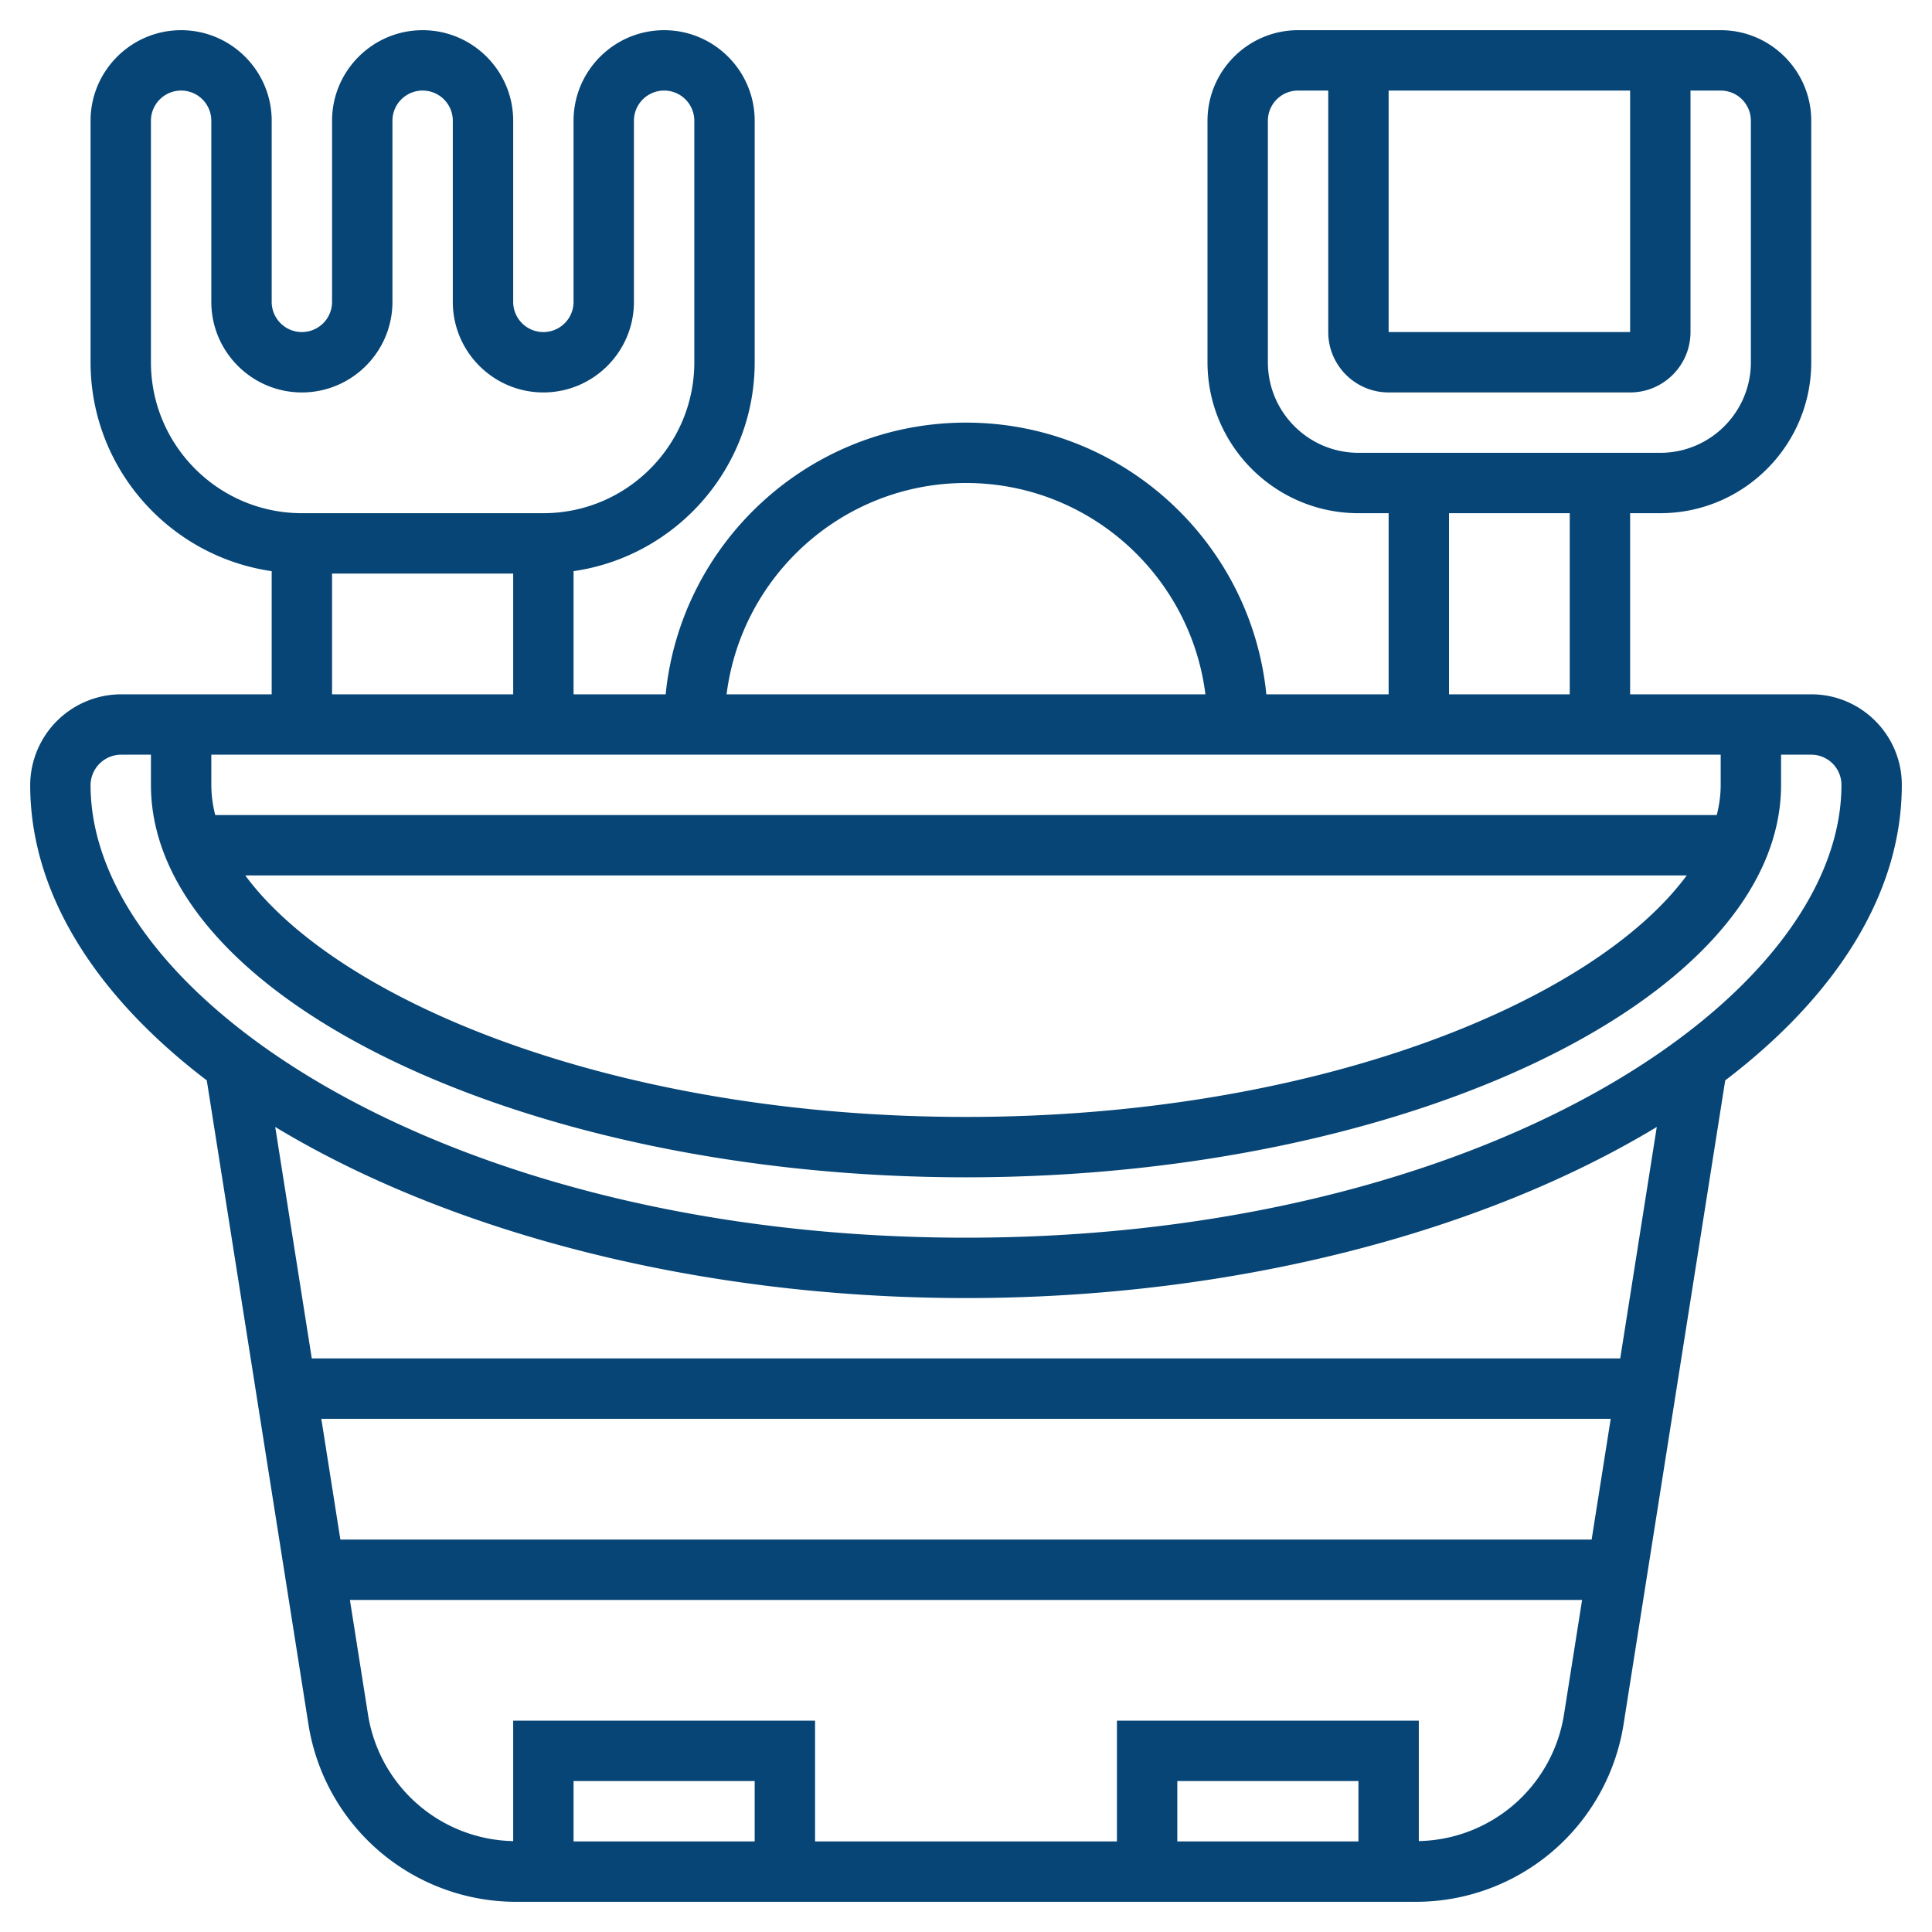 <svg xmlns="http://www.w3.org/2000/svg" version="1.1" xmlns:xlink="http://www.w3.org/1999/xlink" width="512" height="512" x="0" y="0" viewBox="0 0 64 64" style="enable-background:new 0 0 512 512" xml:space="preserve"><g><path d="M63 26c0-1.654-1.346-3-3-3h-6v-6h1c2.757 0 5-2.243 5-5V4c0-1.654-1.346-3-3-3H43c-1.654 0-3 1.346-3 3v8c0 2.757 2.243 5 5 5h1v6h-4.051c-.504-5.046-4.773-9-9.949-9s-9.446 3.954-9.949 9H19v-4.08c3.386-.488 6-3.401 6-6.92V4c0-1.654-1.346-3-3-3s-3 1.346-3 3v6a1 1 0 0 1-2 0V4c0-1.654-1.346-3-3-3s-3 1.346-3 3v6a1 1 0 0 1-2 0V4c0-1.654-1.346-3-3-3S3 2.346 3 4v8c0 3.519 2.614 6.432 6 6.92V23H4.013A3.02 3.02 0 0 0 1 26c0 3.611 2.187 7 5.85 9.789l3.363 21.303A6.966 6.966 0 0 0 17.127 63h29.746a6.966 6.966 0 0 0 6.914-5.908l3.363-21.303C60.813 33 63 29.611 63 26zM54 3v8h-8V3zm-12 9V4a1 1 0 0 1 1-1h1v8c0 1.103.897 2 2 2h8c1.103 0 2-.897 2-2V3h1a1 1 0 0 1 1 1v8c0 1.654-1.346 3-3 3H45c-1.654 0-3-1.346-3-3zm6 5h4v6h-4zm-16-1c4.072 0 7.436 3.06 7.931 7H24.069c.495-3.94 3.859-7 7.931-7zM5 12V4a1 1 0 0 1 2 0v6c0 1.654 1.346 3 3 3s3-1.346 3-3V4a1 1 0 0 1 2 0v6c0 1.654 1.346 3 3 3s3-1.346 3-3V4a1 1 0 0 1 2 0v8c0 2.757-2.243 5-5 5h-8c-2.757 0-5-2.243-5-5zm6 7h6v4h-6zm46 6v1c0 .331-.045.665-.13 1H7.13A4.061 4.061 0 0 1 7 26v-1zm-1.125 4C52.778 33.2 43.573 37 32 37s-20.778-3.8-23.875-8zM10.644 47h42.713l-.632 4h-41.45zM25 61h-6v-2h6zm20 0h-6v-2h6zm6.812-4.221A4.97 4.97 0 0 1 47 60.988V57H37v4H27v-4H17v3.989a4.97 4.97 0 0 1-4.812-4.209L11.591 53h40.818zM53.672 45H10.328l-1.211-7.668C14.837 40.79 23.048 43 32 43s17.163-2.21 22.883-5.668zM32 41C14.91 41 3 33.095 3 26.006A1.015 1.015 0 0 1 4.013 25H5v1c0 7.047 12.364 13 27 13s27-5.953 27-13v-1h1a1 1 0 0 1 1 1c0 7.095-11.91 15-29 15z" fill="#064576" opacity="1" data-original="#000000"></path></g></svg>